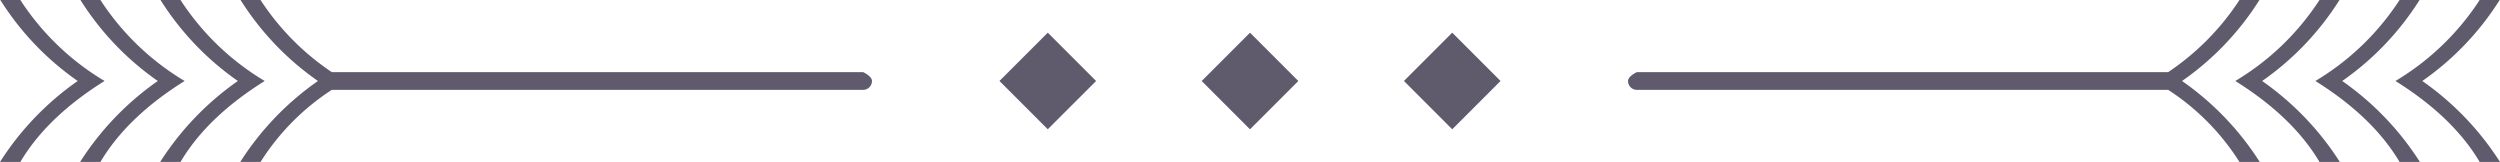 <svg xmlns="http://www.w3.org/2000/svg" width="408.662" height="26.474" viewBox="0 0 408.662 26.474"><g transform="translate(-170.668 -33.063)"><rect width="11.17" height="11.17" transform="translate(349.84 46.302) rotate(135.015)" fill="#5f5b6d"/><rect width="11.17" height="11.17" transform="matrix(0.707, 0.707, -0.707, 0.707, 408.055, 38.402)" fill="#5f5b6d"/><rect width="11.171" height="11.169" transform="matrix(-0.707, 0.707, -0.707, -0.707, 382.897, 46.303)" fill="#5f5b6d"/><g transform="translate(0 -2)"><path d="M13.235,12.7A45.92,45.92,0,0,1,26.474.053V3.316A41.476,41.476,0,0,0,14.686,14.961v86.852s-.652,1.451-1.451,1.451a1.457,1.457,0,0,1-1.455-1.451V14.957A38.63,38.63,0,0,0,0,3.316V0A46.657,46.657,0,0,1,13.235,12.7" transform="translate(209.94 61.537) rotate(-90)" fill="#5f5b6d"/><path d="M13.235,12.7A46.014,46.014,0,0,1,26.474.057V3.328A42.118,42.118,0,0,0,13.235,17.092C9.866,11.682,5.525,6.591,0,3.328V0A46.937,46.937,0,0,1,13.235,12.7" transform="translate(196.848 61.537) rotate(-90)" fill="#5f5b6d"/><path d="M13.235,12.7A45.961,45.961,0,0,1,26.474.057V3.324A42.2,42.2,0,0,0,13.235,17.088C9.866,11.682,5.525,6.595,0,3.324V0A46.825,46.825,0,0,1,13.235,12.7" transform="translate(183.76 61.537) rotate(-90)" fill="#5f5b6d"/><path d="M13.235,12.7A45.933,45.933,0,0,1,26.474.053V3.324A42.171,42.171,0,0,0,13.235,17.092C9.866,11.682,5.525,6.595,0,3.324V0A46.783,46.783,0,0,1,13.235,12.7" transform="translate(170.668 61.537) rotate(-90)" fill="#5f5b6d"/></g><g transform="translate(436.793 33.063)"><path d="M13.235,90.566a45.92,45.92,0,0,0,13.239,12.645V99.948A41.477,41.477,0,0,1,14.686,88.3V1.451S14.034,0,13.235,0A1.457,1.457,0,0,0,11.78,1.451V88.307A38.63,38.63,0,0,1,0,99.948v3.316a46.657,46.657,0,0,0,13.235-12.7" transform="translate(0 26.474) rotate(-90)" fill="#5f5b6d"/><path d="M13.235,4.394A46.015,46.015,0,0,0,26.474,17.035V13.764A42.118,42.118,0,0,1,13.235,0C9.866,5.41,5.525,10.5,0,13.764v3.328a46.937,46.937,0,0,0,13.235-12.7" transform="translate(99.264 26.474) rotate(-90)" fill="#5f5b6d"/><path d="M13.235,4.39A45.961,45.961,0,0,0,26.474,17.031V13.764A42.2,42.2,0,0,1,13.235,0C9.866,5.406,5.525,10.493,0,13.764v3.324A46.825,46.825,0,0,0,13.235,4.39" transform="translate(112.356 26.474) rotate(-90)" fill="#5f5b6d"/><path d="M13.235,4.39A45.933,45.933,0,0,0,26.474,17.039V13.768A42.171,42.171,0,0,1,13.235,0C9.866,5.41,5.525,10.5,0,13.768v3.324A46.783,46.783,0,0,0,13.235,4.39" transform="translate(125.444 26.474) rotate(-90)" fill="#5f5b6d"/></g></g></svg>